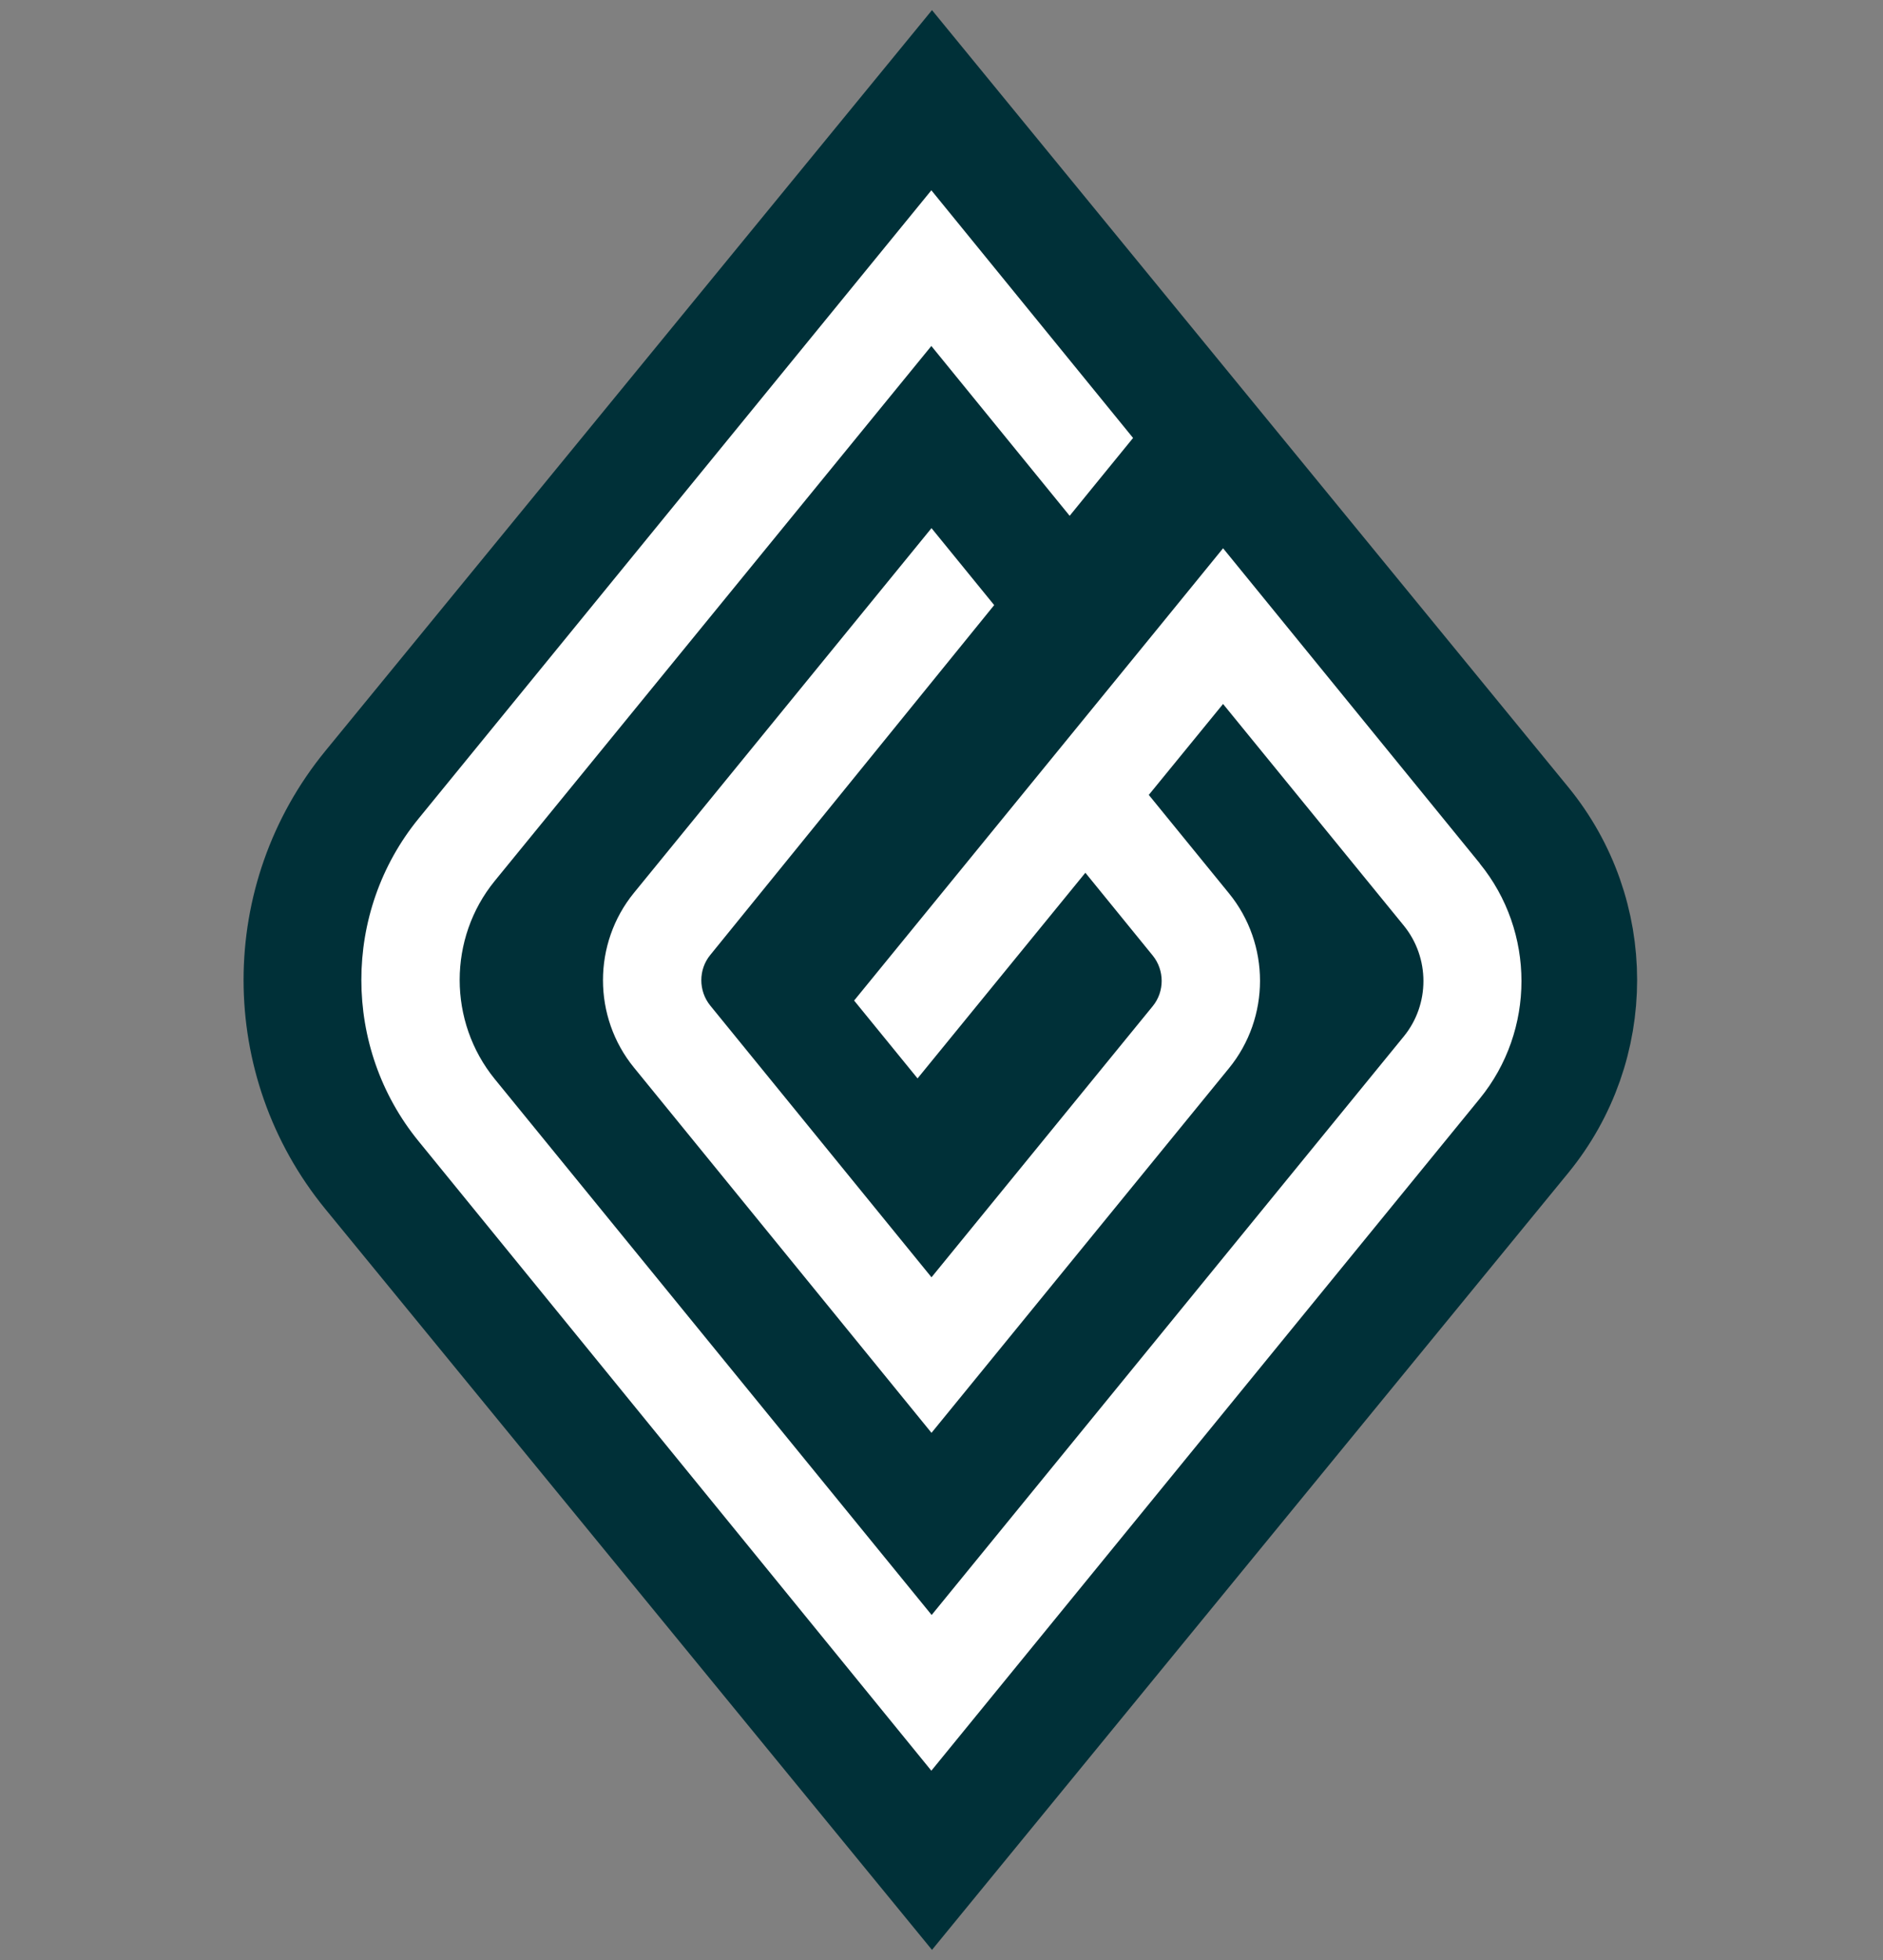 <svg width="99" height="103" viewBox="0 0 99 103" fill="none" xmlns="http://www.w3.org/2000/svg">
<rect x="0" y="0" width="99" height="103" fill="#808080" stroke="none"/>
<path d="M51.321 8.099L49 5.266L46.679 8.099L19.429 41.36C14.598 47.257 14.598 55.743 19.429 61.64L46.679 94.901L49 97.734L51.321 94.901L80.129 59.739C84.054 54.947 84.054 48.053 80.129 43.261L51.321 8.099Z" fill="#003038" stroke="#003038" stroke-width="6"/>
<g clip-path="url(#clip0_10003_8314)">
<path d="M77.805 45.377L67.639 32.903L64.304 28.812L60.97 32.903L44.906 52.58L48.241 56.671L57.064 45.864L60.607 50.217C61.232 50.989 61.232 52.109 60.607 52.873L48.974 67.123L37.341 52.842C36.716 52.07 36.716 50.951 37.341 50.187L52.27 31.799L48.974 27.754L33.335 46.914C31.158 49.577 31.158 53.444 33.335 56.107L48.974 75.297L64.613 56.138C66.79 53.475 66.79 49.608 64.613 46.944L60.398 41.773L60.954 41.093L64.297 37.002V36.987L73.807 48.643C75.181 50.333 75.181 52.78 73.807 54.463L48.982 84.869L26.009 56.702C23.554 53.683 23.554 49.306 26.009 46.296L48.966 18.182L56.238 27.106L57.488 25.57L59.572 23.015L48.966 10L22.003 43.023C17.997 47.932 17.997 55.057 22.003 59.967L48.966 93.052L77.798 57.736C80.723 54.154 80.723 48.959 77.798 45.377H77.805Z" fill="white"/>
</g>
<defs>
<clipPath id="clip0_10003_8314">
<rect width="60.99" height="83.059" fill="white" transform="translate(19 10)"/>
</clipPath>
</defs>
</svg>
